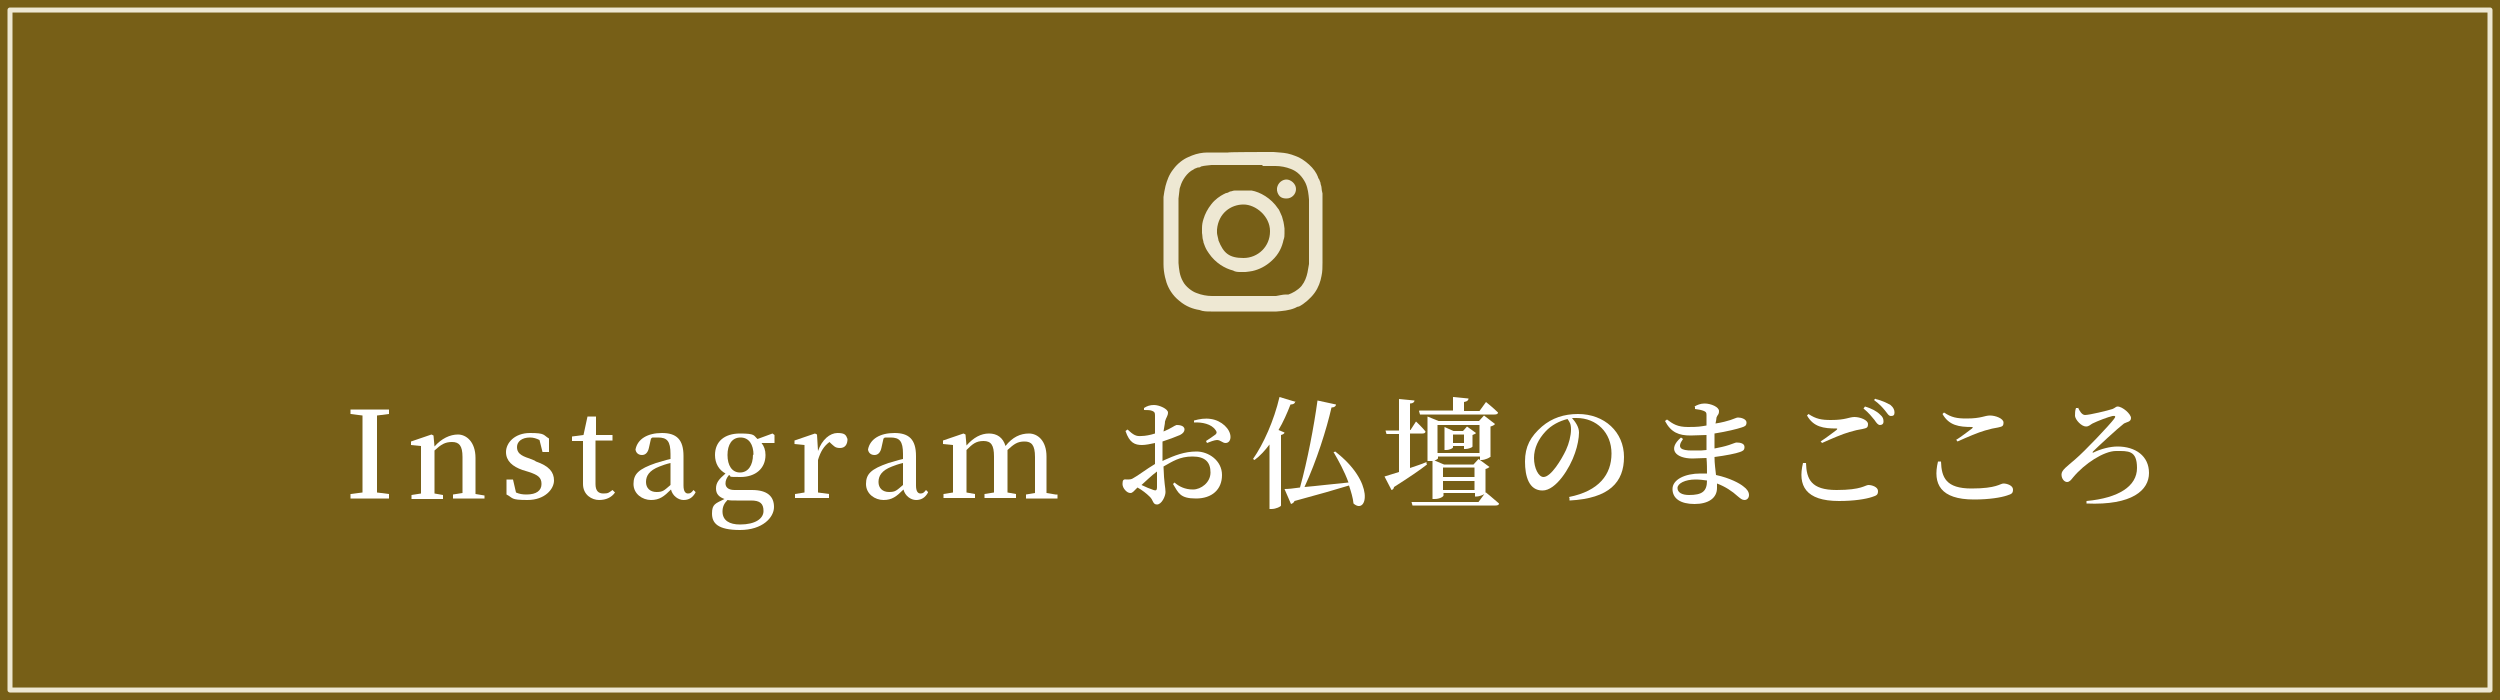 <?xml version="1.0" encoding="UTF-8"?>
<svg xmlns="http://www.w3.org/2000/svg" width="500" height="140" version="1.1" viewBox="0 0 500 140">
  <defs>
    <style>
      .cls-1 {
        fill: #fff;
      }

      .cls-2 {
        fill: #775f17;
      }

      .cls-3 {
        fill: none;
        stroke: #eee8d3;
        stroke-linecap: round;
        stroke-linejoin: round;
      }

      .cls-4 {
        fill: #eee8d3;
        fill-rule: evenodd;
      }
    </style>
  </defs>
  <!-- Generator: Adobe Illustrator 28.7.2, SVG Export Plug-In . SVG Version: 1.2.0 Build 154)  -->
  <g>
    <g id="_レイヤー_1" data-name="レイヤー_1">
      <g id="_レイヤー_1-2" data-name="_レイヤー_1">
        <rect class="cls-2" width="500" height="140"/>
        <rect class="cls-3" x="2" y="2" width="496" height="136"/>
        <path class="cls-4" d="M254,46.3c0,3-2.4,5.3-5.3,5.3s-4-1-5-3.5c0-.2-.3-1.2-.3-1.5v-.7c.3-3.3,2.8-5,5.3-5s5.3,2.4,5.3,5.3h0ZM249.2,38.1c.4,0,.7,0,1.1,0,1.7.3,3.9,1.5,5.3,3.6.2.2.3.5.4.7.1.3.3.6.4.9.1.3.2.7.3,1.1,0,0,.2,1.1.2,1.3v1c0,.4,0,.8-.2,1.3-.3,1.4-.9,2.8-2.3,4.1-1.3,1.2-2.6,1.8-3.9,2.1,0,0-1.1.2-1.4.2h-.9c-.6,0-1.1,0-1.6-.3-1.6-.4-3.5-1.5-4.8-3.4-.1-.2-.3-.4-.4-.6-.1-.2-.3-.5-.4-.8-.1-.3-.2-.5-.3-.8,0-.3-.2-.7-.2-1s-.1-.9-.1-.9v-1c0-.6.1-1.2.3-1.8.3-1,.8-2,1.6-3,.7-.9,1.7-1.6,2.5-2,.1,0,.3-.2.5-.2s.5-.2.7-.3c.3,0,.6-.2,1-.2s.8,0,1.2,0c0,0,1,0,1,0ZM259.2,37.8c0,1.1-.9,1.9-1.9,1.9s-1.5-.4-1.8-1.2c0,0-.1-.4-.1-.4v-.5c.2-1.1,1.1-1.7,1.9-1.7s1.9.8,1.9,1.9ZM252.5,33.2h2.6c1,0,2.1.2,3.1.6.5.2,1.1.5,1.7,1.1.5.5.9,1.1,1.2,1.7.5,1.1.6,2.2.7,3.3v12.9c-.1.6-.2,1.2-.3,1.7-.2.9-.5,1.8-1.2,2.7-.8.9-1.8,1.4-2.6,1.7-.2,0-.4,0-.5,0-.7,0-1.3.2-2,.3h-12.8c-1,0-2.1-.2-3.1-.6-.9-.3-2.2-1.3-2.7-2.3-.7-1.2-.8-2.5-.9-3.7v-12.9c.1-.6.1-1.1.2-1.7,0-.3.1-.5.2-.8.3-1.1,1.3-2.7,2.6-3.3l.3-.2c.2,0,.4-.2.6-.2s.4,0,.6-.2c.7-.2,1.4-.2,2.1-.3h10.2,0ZM253.4,30.4h1.3c.9.1,1.9.1,2.8.3.5.1,1.1.3,1.6.5.9.3,1.8.9,2.7,1.7s1.5,1.7,1.8,2.5c0,.2.2.4.3.6,0,.2.2.4.2.6,0,.3.2.6.2.9s.1.8.2,1.2v13.8c0,.9,0,1.8-.2,2.7-.2,1.1-.6,2.3-1.4,3.4-.8,1.1-2.1,2.2-3.1,2.7-.3,0-.6.2-.8.3-1.2.5-2.5.6-3.7.7h-13.1c-.8,0-1.6,0-2.3-.3-1.3-.2-2.7-.7-4-1.8-1.4-1.1-2.2-2.5-2.6-3.7-.1-.3-.2-.8-.3-1.1-.2-.9-.3-1.7-.3-2.6v-13.4c.1-.7.2-1.4.4-2.2.3-1.1.7-2.3,1.6-3.4.8-1.1,2-2,3-2.4l.7-.3c1-.4,2.1-.6,3.1-.6h4.1c0-.1,7.9-.1,7.9-.1h-.1Z"/>
      </g>
      <g>
        <path class="cls-1" d="M75.4,83.1c0,2.3,0,4.7,0,7.1v1.2c0,2.4,0,4.8,0,7.1l2.4.3v.9h-7.7v-.9l2.4-.3c0-2.3,0-4.7,0-7.1v-1.2c0-2.4,0-4.8,0-7.1l-2.4-.3v-.9h7.7v.9l-2.4.3Z"/>
        <path class="cls-1" d="M96.9,98.9v.8h-6.3v-.8l1.9-.3c0-1.3,0-3.2,0-4.5v-2.7c0-2.3-.7-3-2.1-3s-2.2.5-3.5,1.7v4.1c0,1.3,0,3.2,0,4.5l1.7.3v.8h-6.3v-.8l1.9-.3c0-1.4,0-3.3,0-4.5v-1.5c0-1.5,0-2.4,0-3.5l-2-.2v-.7l4.1-1.4.4.2.2,2.2c1.4-1.6,3.1-2.4,4.7-2.4s3.5,1.4,3.5,4.7v2.7c0,1.3,0,3.2,0,4.5l1.8.3Z"/>
        <path class="cls-1" d="M107.2,92.3c2.6.9,3.6,2.1,3.6,3.8s-1.8,3.9-5.3,3.9-2.8-.4-4.2-1.1v-3h1.3l.6,2.6c.7.3,1.3.4,2.1.4,2,0,3-.8,3-2.1s-.7-1.8-2.5-2.4l-1.3-.4c-2-.7-3.3-1.8-3.3-3.6s1.7-3.8,4.8-3.8,2.6.4,3.8,1.1v2.7h-1.3l-.6-2.4c-.6-.3-1.2-.5-1.9-.5-1.6,0-2.6.8-2.6,1.9s.6,1.7,2.5,2.3l1,.4Z"/>
        <path class="cls-1" d="M123,98.5c-.7,1-1.8,1.5-3.2,1.5s-3.2-1-3.2-3.2,0-1.3,0-2.3v-6.3h-2.2v-.9l2.3-.3.8-3.7h1.7v3.7c-.1,0,3.3,0,3.3,0v1.1h-3.4v8.7c0,1.4.6,1.9,1.6,1.9s1.1-.2,1.8-.7l.5.5Z"/>
        <path class="cls-1" d="M139.1,98.5c-.6,1.1-1.4,1.5-2.4,1.5s-2.2-.8-2.5-2.1c-1.4,1.4-2.3,2.1-4,2.1s-3.5-1.2-3.5-3.2,1-3,4.5-4.2c.8-.2,1.9-.6,2.9-.8v-1c0-2.6-.7-3.3-2.5-3.3s-.9,0-1.4.2l-.4,1.8c-.2,1-.7,1.5-1.4,1.5s-1.2-.4-1.3-1.1c.4-2.1,2.4-3.3,5.3-3.3s4.3,1.3,4.3,4.6v5.9c0,1.2.4,1.6.9,1.6s.7-.2,1.1-.7l.4.4ZM134.1,92.6c-.9.2-1.7.5-2.2.7-2.1.8-2.7,1.9-2.7,3.1s.8,2,2.1,2,1.5-.3,2.8-1.4v-4.4Z"/>
        <path class="cls-1" d="M155.1,88.6h-2.8c.5.6.8,1.4.8,2.4,0,2.7-2,4.4-5,4.4s-1.6-.1-2.3-.4c-.5.6-.7,1.1-.7,1.7s.4,1.3,1.8,1.3h3.5c3.1,0,4.4,1.3,4.4,3.4s-2.3,4.6-6.8,4.6-5.6-1.4-5.6-3.3.7-2,2.5-2.9c-1.1-.4-1.7-1-1.7-2.1s.5-1.8,1.9-3c-1.3-.7-2.1-2-2.1-3.7,0-2.7,1.9-4.3,5-4.3s2.7.4,3.5,1.1l3-1.1.4.3v1.6ZM147.3,100.1c-.8,0-1.3,0-1.8-.1-.7.7-1,1.4-1,2.3,0,1.8,1.4,2.6,3.5,2.6,3.1,0,4.7-1.2,4.7-2.7s-.7-2.1-2.5-2.1h-3ZM150.7,91c0-2.1-.9-3.5-2.6-3.5s-2.6,1.4-2.6,3.5.9,3.5,2.5,3.5,2.6-1.4,2.6-3.6Z"/>
        <path class="cls-1" d="M163.6,90.2c.8-2.3,2.4-3.6,3.9-3.6s1.7.4,2,1.2c0,1.1-.5,1.8-1.5,1.8s-1.2-.4-1.8-.9l-.3-.3c-1.1.8-1.8,1.9-2.3,3.6v2c0,1.2,0,3.1,0,4.5l2.2.3v.8h-6.8v-.8l1.9-.3c0-1.4,0-3.3,0-4.5v-1.5c0-1.5,0-2.4,0-3.5l-2-.2v-.7l4.1-1.4.4.2.2,3.3Z"/>
        <path class="cls-1" d="M185.6,98.5c-.6,1.1-1.4,1.5-2.4,1.5s-2.2-.8-2.5-2.1c-1.4,1.4-2.3,2.1-4,2.1s-3.5-1.2-3.5-3.2,1-3,4.5-4.2c.8-.2,1.9-.6,2.9-.8v-1c0-2.6-.7-3.3-2.5-3.3s-.9,0-1.4.2l-.4,1.8c-.2,1-.7,1.5-1.4,1.5s-1.2-.4-1.3-1.1c.4-2.1,2.4-3.3,5.3-3.3s4.3,1.3,4.3,4.6v5.9c0,1.2.4,1.6.9,1.6s.7-.2,1.1-.7l.4.4ZM180.6,92.6c-.9.2-1.7.5-2.2.7-2.1.8-2.7,1.9-2.7,3.1s.8,2,2.1,2,1.5-.3,2.8-1.4v-4.4Z"/>
        <path class="cls-1" d="M211.5,98.9v.8h-6.3v-.8l1.8-.3c0-1.3,0-3.2,0-4.5v-2.7c0-2.4-.7-3.1-2.1-3.1s-2.1.5-3.4,1.7c0,.4,0,.8,0,1.3v2.7c0,1.3,0,3.2,0,4.5l1.7.3v.8h-6.3v-.8l1.9-.3c0-1.3,0-3.2,0-4.5v-2.7c0-2.3-.6-3.1-2.1-3.1s-2.2.6-3.4,1.8v4c0,1.3,0,3.2,0,4.5l1.7.3v.8h-6.3v-.8l1.9-.3c0-1.4,0-3.3,0-4.5v-1.5c0-1.5,0-2.4,0-3.5l-2-.2v-.7l4.1-1.4.4.2.2,2.2c1.4-1.6,2.9-2.4,4.5-2.4s2.8.8,3.3,2.5c1.4-1.8,3-2.5,4.7-2.5s3.5,1.4,3.5,4.6v2.8c0,1.3,0,3.2,0,4.5l1.8.3Z"/>
        <path class="cls-1" d="M232.9,92c2-.9,4-1.7,6.4-1.7s5.1,1.8,5.1,4.7-2,4.7-5.2,4.7-3.5-1.1-4.6-2.9l.3-.3c.9.8,2.1,1.4,3.7,1.4s3.5-1.4,3.5-3.4-1-3.2-3.6-3.2-4,1-5.8,2c.1,3.4.4,4.2.4,5.1s-.8,2.5-1.7,2.5-.7-.9-1.5-1.6c-.6-.6-1.5-1.3-2.4-1.8-.7.7-1,1.1-1.4,1.1s-.7-.2-1-.5c-.4-.4-.6-.9-.6-1.3,0-.8.2-1,.8-.9.6,0,1,0,1.4-.3.8-.4,2.6-1.8,4.3-2.8v-4.2c-.9.2-1.9.4-2.6.4-1.4,0-2.5-.4-3.3-2.8l.4-.3c1.2,1.1,1.7,1.4,2.8,1.3.7,0,1.8-.2,2.7-.5,0-1.6,0-3,0-3.6,0-.6-.1-.7-.5-.9-.4-.2-1-.2-1.7-.2v-.4c.6-.4,1.2-.6,2-.6,1.1,0,2.8.8,2.8,1.5s-.4,1-.6,1.8c0,.5-.2,1.2-.3,2,1.5-.6,2.2-1.2,2.6-1.3.3,0,1.6,0,1.6.9,0,.4-.3.8-.9,1.1-.9.4-2.3.9-3.5,1.3,0,1,0,2.1,0,3v.9ZM231.4,94.3c-1.1.8-2.2,1.9-3.1,2.7.8.4,1.8.8,2.4,1,.5.2.7,0,.7-.5v-3.3ZM238.8,84.1c1.1-.3,2.2-.5,3.4-.3,2.1.3,3.9,2,3.9,3.6,0,.6-.3,1.2-1,1.2-.6,0-1-.6-1.7-.6-.5,0-1.5.4-2,.6l-.2-.4c.5-.3,1.5-1,1.9-1.3.3-.3.3-.5,0-.9-.8-1.2-2.7-1.6-4.3-1.5v-.5Z"/>
        <path class="cls-1" d="M259,80.4c0,.3-.4.5-.9.5-.7,1.8-1.5,3.6-2.4,5.1l1.2.5c0,.2-.3.4-.7.5v14.1c0,.2-1,.7-1.9.7h-.4v-12.9c-.9,1.2-1.9,2.3-3,3.1l-.3-.2c2.1-3,4.2-7.7,5.3-12.4l3.3,1ZM266.9,90.2c8.3,6.3,6.5,12.9,3.8,10.5-.1-1.1-.5-2.4-.9-3.6-2.6.8-6.1,1.8-10.9,3.1-.1.3-.4.5-.7.6l-1.3-3c.7,0,1.8-.1,3.1-.3,1.5-5.4,2.8-12.3,3.5-17.4l3.7.8c0,.3-.3.6-.9.6-1,4.4-3,10.7-5.4,15.9,2.4-.2,5.6-.6,8.8-.9-.8-2.2-2-4.4-3-6.1h.3Z"/>
        <path class="cls-1" d="M285.4,92.9c-1.4,1.1-3.6,2.6-6.6,4.5,0,.3-.3.6-.5.6l-1.4-2.7c.6-.2,1.6-.5,2.9-.9v-7.6h-2.5l-.2-.7h2.7v-6.3l3.1.3c0,.3-.3.6-.9.6v5.3h.1l1.1-1.7s1.3,1.2,1.9,2c0,.3-.3.4-.6.4h-2.5v6.9c1.1-.4,2.2-.7,3.3-1.2v.3ZM297.2,98.5s1.6,1.3,2.6,2.2c0,.3-.3.4-.7.4h-16.6l-.2-.7h13.4l1.4-1.9ZM283.9,82.1h6.7v-2.7l3.1.3c0,.3-.2.6-.9.7v1.8h3.1l1.3-1.8s1.5,1.2,2.4,2.1c0,.3-.3.4-.7.4h-14.9l-.2-.7ZM298,91.4c0,.1-1,.6-1.7.6h-.3l1.9,1.4c-.1.1-.4.3-.8.4v4.8c0,.2-1.1.7-1.8.7h-.3v-.7h-6.3v.5c0,.2-.7.7-1.8.7h-.4v-7.6c-.2,0-.5,0-.7,0h-.3v-8.9l2.2.9h8.1l1-1.1,2.2,1.7c-.1.2-.5.4-.9.5v6.1ZM296,92v-.7h-8.4v.4c0,0-.3.3-.7.4l1.9.8h5.9l1-1.1.3.2ZM287.5,85v5.6h8.4v-5.6h-8.4ZM288.6,95.4h6.3v-1.9h-6.3v1.9ZM294.9,98v-1.8h-6.3v1.8h6.3ZM290.6,89.5c0,.1-.6.5-1.4.5h-.3v-4.6l1.8.8h1.9l.8-.9,1.8,1.3c0,.1-.4.3-.7.4v2.3c0,.2-.9.5-1.4.5h-.3v-.6h-2.2v.2ZM290.6,86.9v1.7h2.2v-1.7h-2.2Z"/>
        <path class="cls-1" d="M313.8,99.4c6-1.2,8.5-4.5,8.5-8.7s-3-7.1-7-7.1-.6,0-.9,0c.7.8,1.4,1.8,1.4,2.9s-.3,2.7-.8,4.1c-1,3-3.8,7.5-6.5,7.5s-3.5-2.8-3.5-5.8,1.1-5,3.4-7c2-1.7,4.4-2.5,7.2-2.5,5.3,0,9.2,3.6,9.2,8.6s-2.9,8.3-10.9,8.7v-.5ZM313.5,83.8c-1.6.4-3.2,1.2-4.4,2.5-1.4,1.5-2.3,3.3-2.3,5.3s.9,3.8,1.9,3.8c1.5,0,3.6-3.5,4.5-5.4.6-1.3,1-2.9,1-4.1s-.3-1.5-.7-2.1Z"/>
        <path class="cls-1" d="M338.9,81.3c.5-.3,1.2-.6,2-.6,1.3,0,2.9.7,2.9,1.5s-.3.7-.5,1.3c0,.3-.1.7-.2,1.2,1.3-.2,2.4-.5,3-.7.9-.3,1.2-.5,1.5-.5.6,0,1.7.3,1.7,1s-.4.8-1,1c-.9.3-2.9.8-5.4,1.2,0,.9,0,1.9,0,3,1-.2,2-.4,2.9-.7.9-.3,1.3-.5,1.5-.5.8,0,1.6.2,1.6.9s-.4.8-.9,1c-.8.3-2.8.7-5.1,1,0,1.4.2,2.5.3,3.6,2.8.6,4.8,1.7,5.5,2.3.7.5,1.1,1.1,1.1,1.7s-.4,1-.9,1-.8-.3-1.3-.7c-1.2-1.1-2.6-2-4.2-2.6,0,.3,0,.6,0,.9,0,2-1.7,3.2-4.5,3.2s-4.4-1.1-4.4-3,2.5-3.1,5.6-3.1.9,0,1.3,0c0-.9,0-2-.1-3.1-.9,0-1.9.1-2.8.1-3.3,0-5.1-1.8-2.3-4.2l.4.3c-1.3,1.8-.4,2.3,1.8,2.3s1.9,0,2.9-.1v-1.1c0-.6,0-1.3,0-1.9-1,0-2.1.1-3.2.1-2.3,0-3.9-.6-5.1-2.9l.4-.3c1.2.9,2.1,1.5,4.2,1.5s2.5-.1,3.7-.3c0-1,0-1.8,0-2.1,0-.5-.1-.6-.5-.8-.5-.2-1-.3-1.8-.4v-.4ZM341.4,96.1c-.7-.1-1.5-.2-2.3-.2-2.1,0-3.6.8-3.6,1.7s.9,1.4,2.3,1.4c2.6,0,3.6-.7,3.6-2.9Z"/>
        <path class="cls-1" d="M361.2,92.6c.1,3.2,1,5.4,6.1,5.4s5.7-1,6.4-1,1.9.4,1.9,1.2-.3.9-1.2,1.2c-1.2.4-3.5.8-6.6.8-6.7,0-8.3-3.1-7.2-7.6h.6ZM364.1,88.3c1.1-.7,2.4-1.7,3.2-2.3.2-.2.2-.3,0-.3-2.6,0-4.6-.3-5.9-2.6l.3-.3c1.5,1,2.6,1.2,4.5,1.2,3,0,3.6-.6,4.7-.6s2.7.6,2.7,1.4-.3.8-1.1,1c-.7.1-1.6.3-2.6.6-1.4.4-3.5,1.3-5.5,2.2l-.3-.4ZM373,81.3c1.3.4,2.3.9,3,1.6.6.5.7.9.7,1.4s-.3.7-.7.7c-.4,0-.7-.4-1.1-1-.5-.6-1.1-1.4-2.2-2.3l.3-.4ZM375.1,79.8c1.3.3,2.3.8,3,1.2.6.5.8,1,.8,1.5s-.2.7-.7.7-.7-.5-1.2-1.1c-.5-.6-1-1.2-2.2-2.1l.3-.3Z"/>
        <path class="cls-1" d="M388.2,92.3c.1,3.2,1,5.4,6.1,5.4s5.7-1,6.4-1,1.9.4,1.9,1.2-.3.9-1.2,1.2c-1.2.4-3.5.8-6.6.8-6.7,0-8.3-3.1-7.2-7.6h.6ZM391.2,88c1.1-.7,2.4-1.7,3.2-2.3.2-.2.2-.3,0-.3-2.6,0-4.6-.3-5.9-2.6l.3-.3c1.5,1,2.6,1.2,4.5,1.2,3,0,3.6-.6,4.7-.6s2.7.6,2.7,1.4-.3.8-1.1,1c-.7.1-1.6.3-2.6.6-1.4.4-3.5,1.3-5.5,2.2l-.3-.4Z"/>
        <path class="cls-1" d="M415.6,81.5c.3.7.8,1.5,1.4,1.5.9,0,4.6-.9,5.5-1.2.5-.2.7-.5,1-.5,1,0,2.7,1.5,2.7,2.3s-.9.8-1.4,1.1c-1.2.9-5.3,4.7-6.2,5.6-.2.2,0,.3.1.2,1.4-.7,3.3-1.2,4.8-1.2,3.6,0,6.3,1.9,6.3,5.3s-3.3,6.5-12.5,6.1v-.5c6.5-.6,10.1-3,10.1-6.6s-1.8-3.4-4.2-3.4-6.3,2.5-8.6,5.3c-.4.5-.7.9-1.2.9s-1.1-.6-1.1-1.5,1.1-1.6,2.7-3c2-1.7,6.9-6.9,7.8-8.1.4-.5.3-.7-.3-.6-.9.2-3,1-4,1.5-.4.2-.7.6-1.3.6-.9,0-2.1-1.3-2.2-2.1,0-.5,0-1.1.2-1.6h.4Z"/>
      </g>
    </g>
  </g>
</svg>